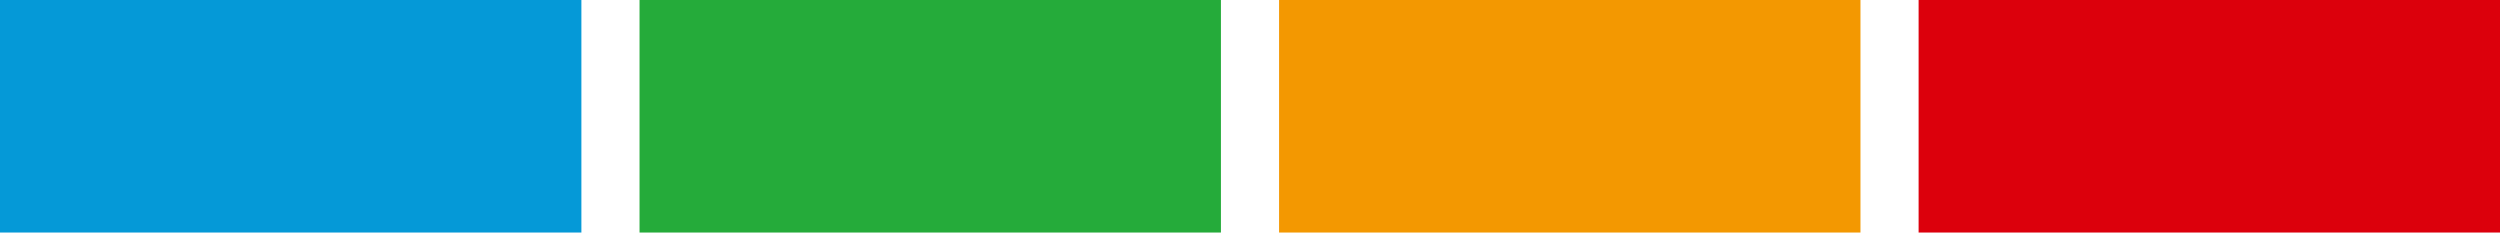 <svg xmlns="http://www.w3.org/2000/svg" width="86" height="8" viewBox="0 0 86 8"><path fill="#0599d7" d="M0 0h20v8H0z"/><path fill="#25ab3a" d="M22 0h20v8H22z"/><path fill="#f39801" d="M44 0h20v8H44z"/><path fill="#dc000c" d="M66 0h20v8H66z"/></svg>